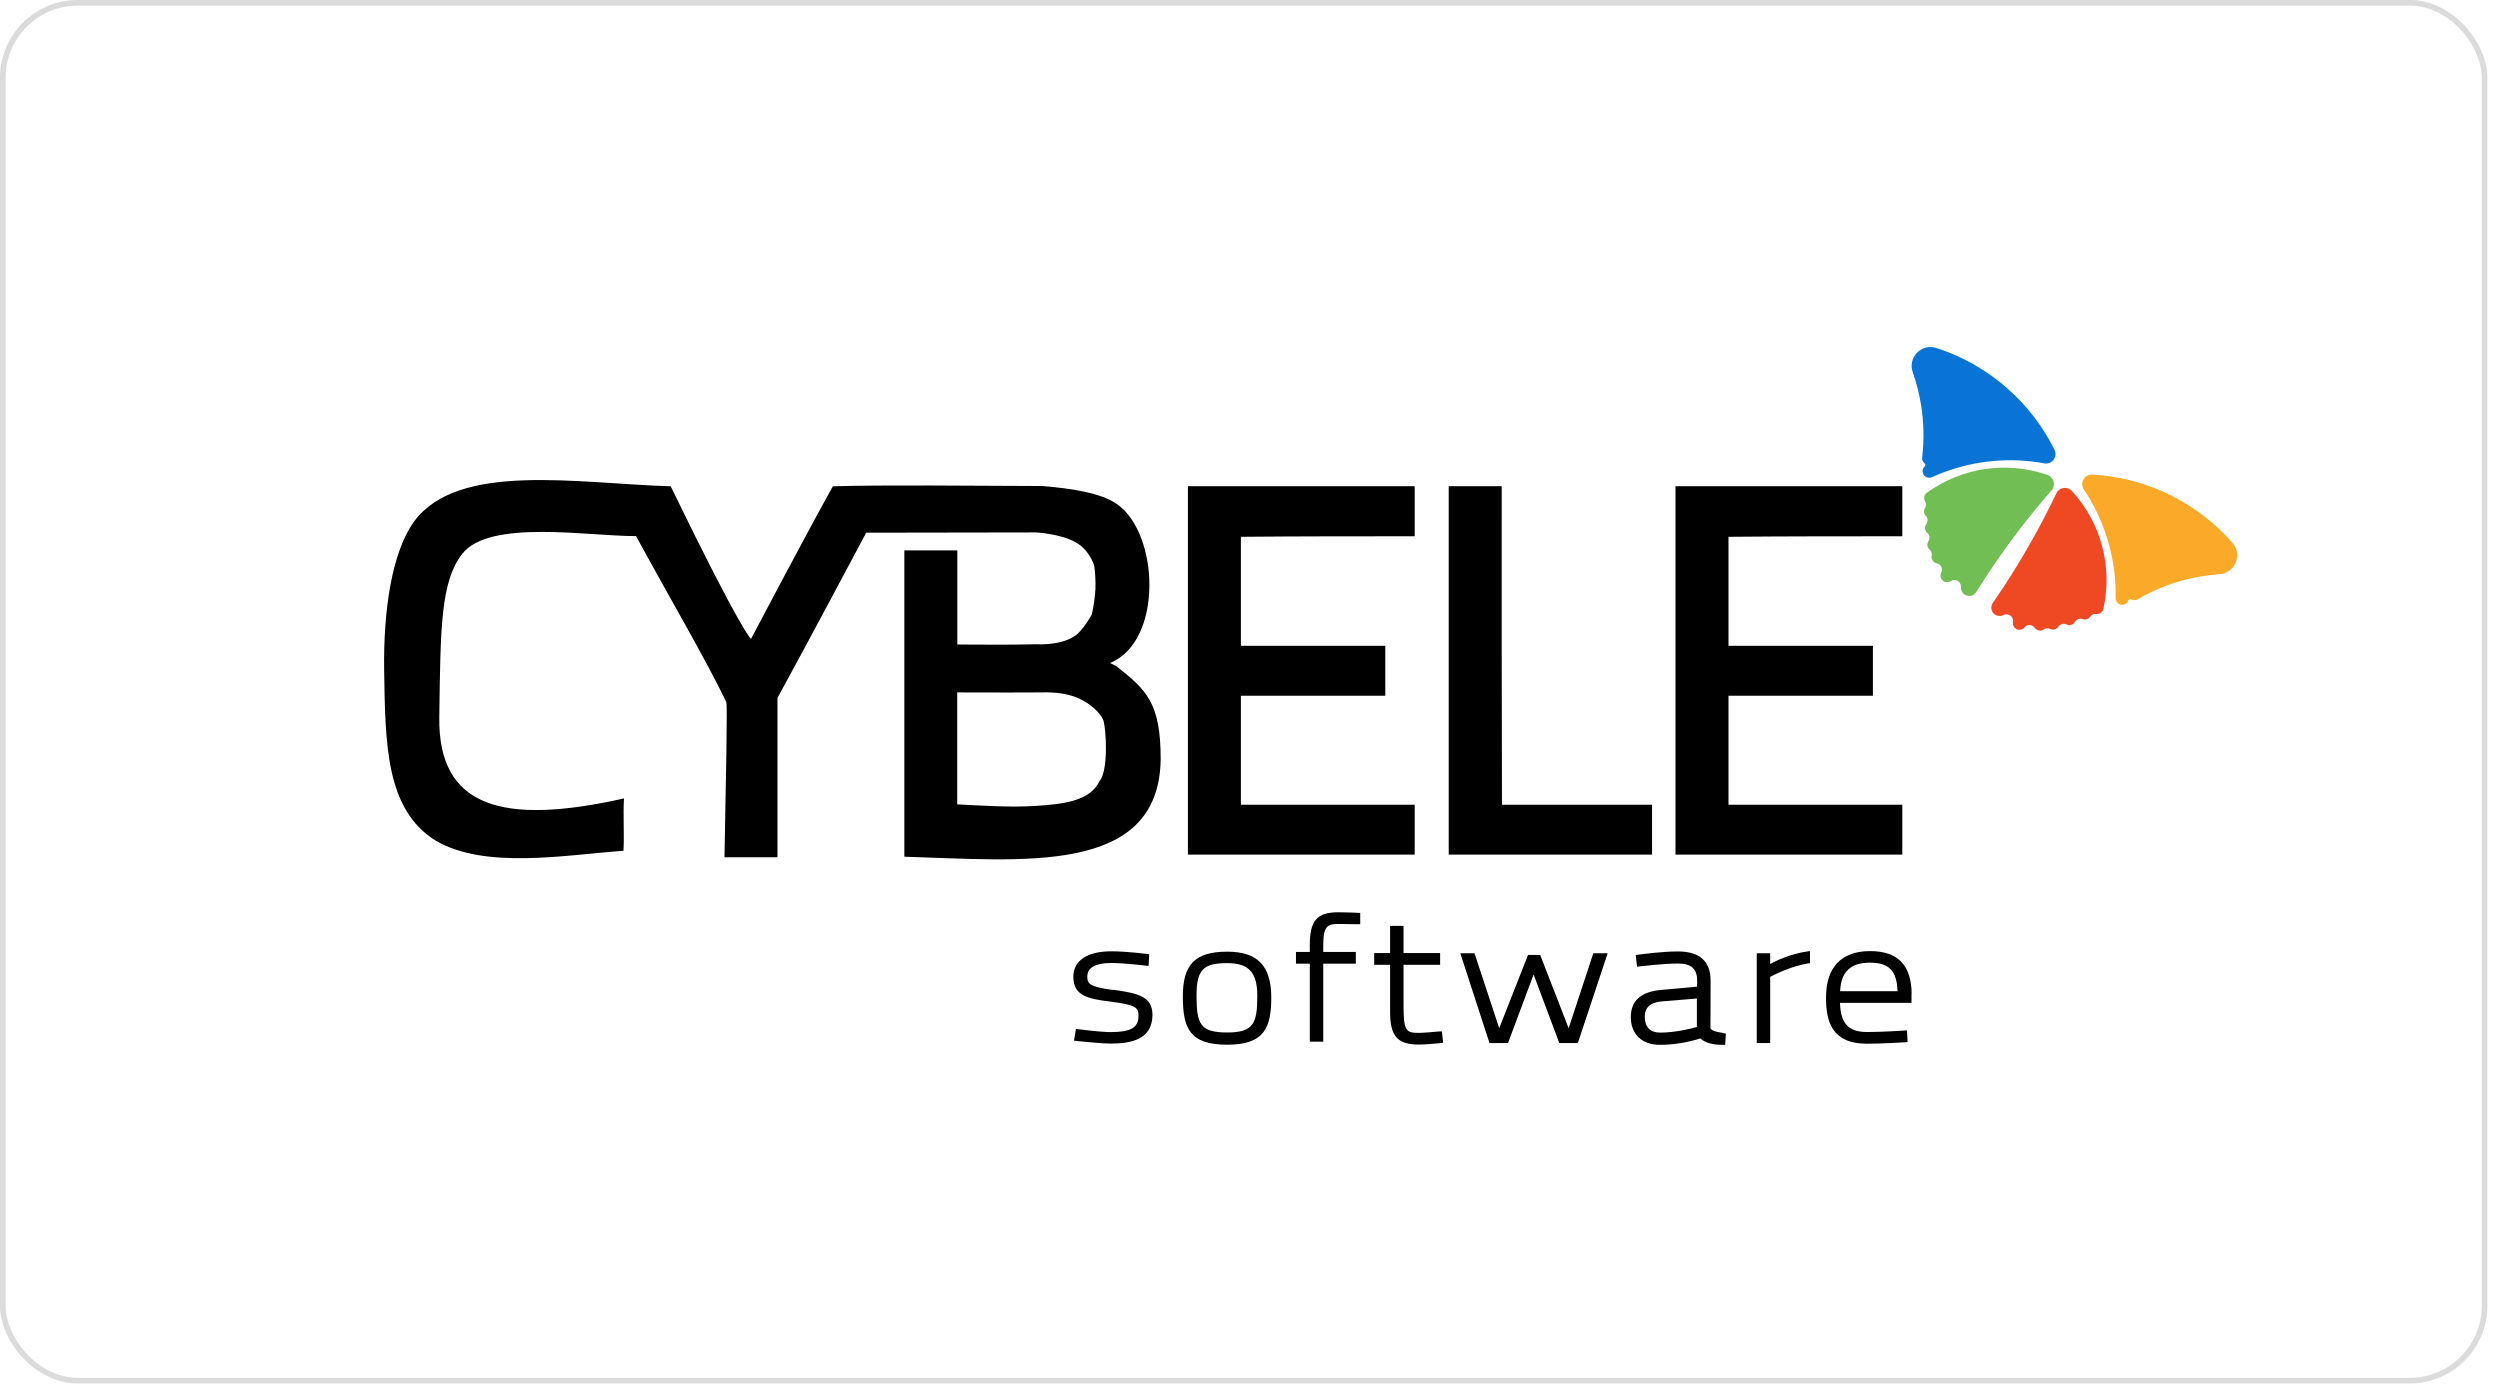 <?xml version="1.0" encoding="utf-8"?>
<svg xmlns="http://www.w3.org/2000/svg" fill="none" height="100%" overflow="visible" preserveAspectRatio="none" style="display: block;" viewBox="0 0 189 105" width="100%">
<g id="Group 1355">
<g filter="url(#filter0_d_0_1144)" id="Group 1332">
<g id="butterfly">
<g id="Group">
<path clip-rule="evenodd" d="M154.324 32.019C154.313 31.99 154.3 31.962 154.284 31.934C154.277 31.921 154.269 31.907 154.262 31.893C153.424 30.221 152.268 28.688 150.815 27.393C150.402 27.025 149.963 26.675 149.503 26.347C149.354 26.241 149.204 26.138 149.05 26.038C147.879 25.267 146.641 24.679 145.369 24.269C144.245 23.906 143.191 24.988 143.584 26.103C143.874 26.927 144.087 27.775 144.222 28.636C144.317 29.241 144.373 29.851 144.39 30.464C144.408 31.137 144.379 31.814 144.302 32.488C144.294 32.521 144.291 32.557 144.29 32.592C144.289 32.636 144.294 32.68 144.305 32.721C144.328 32.814 144.379 32.9 144.452 32.967C144.459 32.973 144.466 32.98 144.474 32.986C144.478 32.99 144.483 32.993 144.488 32.996C144.496 33.002 144.502 33.008 144.509 33.017C144.546 33.07 144.549 33.142 144.511 33.199C144.503 33.211 144.495 33.221 144.484 33.231C144.47 33.243 144.456 33.256 144.444 33.271C144.434 33.283 144.425 33.296 144.416 33.311C144.265 33.54 144.328 33.849 144.558 34.001C144.613 34.037 144.672 34.06 144.732 34.072C144.824 34.091 144.918 34.083 145.006 34.051C145.027 34.043 145.047 34.033 145.068 34.022C147.419 32.961 150.029 32.552 152.605 32.853C152.887 32.885 153.168 32.928 153.45 32.978C153.464 32.98 153.479 32.984 153.494 32.987C153.522 32.994 153.552 32.999 153.581 33.001C153.84 33.029 154.105 32.914 154.259 32.681C154.392 32.478 154.408 32.231 154.324 32.019Z" fill="#0A74D6" fill-rule="evenodd" id="Vector"/>
<path clip-rule="evenodd" d="M157.094 33.841C157.125 33.84 157.157 33.841 157.188 33.844C157.203 33.846 157.219 33.847 157.235 33.849C159.101 33.956 160.965 34.411 162.729 35.233C163.232 35.467 163.726 35.731 164.208 36.026C164.364 36.12 164.519 36.218 164.671 36.318C165.843 37.089 166.872 37.995 167.752 39.001C168.53 39.891 167.955 41.288 166.776 41.37C165.906 41.43 165.044 41.569 164.2 41.787C163.609 41.939 163.026 42.129 162.458 42.357C161.832 42.607 161.223 42.901 160.635 43.239C160.606 43.26 160.576 43.277 160.545 43.291C160.505 43.309 160.463 43.322 160.42 43.328C160.326 43.343 160.227 43.331 160.136 43.289C160.127 43.285 160.118 43.281 160.11 43.277C160.105 43.273 160.1 43.272 160.095 43.269C160.087 43.264 160.078 43.261 160.068 43.258C160.005 43.246 159.937 43.271 159.9 43.328C159.892 43.34 159.887 43.352 159.882 43.365C159.876 43.383 159.869 43.4 159.86 43.418C159.853 43.432 159.845 43.447 159.836 43.459C159.685 43.689 159.376 43.752 159.147 43.602C159.092 43.566 159.046 43.521 159.012 43.47C158.959 43.393 158.928 43.303 158.924 43.211C158.923 43.188 158.923 43.164 158.925 43.142C158.966 40.561 158.309 38 157.011 35.753C156.869 35.508 156.719 35.265 156.562 35.026C156.554 35.014 156.545 35.002 156.537 34.99C156.52 34.966 156.503 34.94 156.489 34.915C156.361 34.688 156.361 34.398 156.514 34.165C156.647 33.961 156.867 33.847 157.094 33.841Z" fill="#FAA928" fill-rule="evenodd" id="Vector_2"/>
<path clip-rule="evenodd" d="M153.934 33.947C153.903 33.927 153.87 33.91 153.837 33.894C153.804 33.879 153.768 33.867 153.734 33.856C153.72 33.852 153.706 33.848 153.692 33.844C150.653 32.806 147.3 33.322 144.721 35.167C144.71 35.174 144.699 35.181 144.688 35.188C144.627 35.225 144.572 35.276 144.53 35.34C144.494 35.397 144.469 35.458 144.458 35.521C144.439 35.62 144.452 35.721 144.49 35.813C144.498 35.832 144.509 35.852 144.52 35.871C144.542 35.907 144.56 35.945 144.57 35.986C144.594 36.084 144.589 36.187 144.552 36.283C144.544 36.303 144.534 36.321 144.521 36.339C144.519 36.343 144.516 36.346 144.513 36.35C144.499 36.37 144.489 36.39 144.479 36.411C144.401 36.578 144.422 36.774 144.53 36.92C144.543 36.937 144.557 36.954 144.573 36.97C144.606 37.004 144.635 37.043 144.656 37.086C144.713 37.209 144.719 37.353 144.666 37.484C144.653 37.514 144.636 37.541 144.617 37.567C144.609 37.576 144.602 37.586 144.595 37.596C144.589 37.607 144.582 37.617 144.576 37.627C144.471 37.816 144.501 38.048 144.641 38.203C144.657 38.222 144.676 38.239 144.695 38.255C144.721 38.277 144.745 38.3 144.764 38.328C144.853 38.457 144.877 38.623 144.826 38.773C144.815 38.803 144.8 38.829 144.782 38.855C144.779 38.86 144.775 38.865 144.771 38.869C144.759 38.887 144.748 38.908 144.739 38.927C144.706 38.995 144.691 39.068 144.69 39.139C144.69 39.228 144.713 39.317 144.758 39.394C144.775 39.422 144.793 39.447 144.816 39.472C144.83 39.489 144.846 39.505 144.863 39.519C144.944 39.588 145 39.682 145.021 39.787V39.788C145.031 39.843 145.03 39.901 145.018 39.956C145.013 39.98 145.008 40.005 145.007 40.028C145.003 40.088 145.009 40.149 145.027 40.207C145.034 40.233 145.044 40.258 145.055 40.281C145.093 40.36 145.152 40.43 145.23 40.481C145.264 40.504 145.3 40.521 145.337 40.534C145.363 40.543 145.389 40.55 145.417 40.556C145.474 40.566 145.531 40.588 145.579 40.622C145.585 40.627 145.591 40.63 145.597 40.636C145.772 40.77 145.836 41.006 145.759 41.209C145.741 41.237 145.727 41.267 145.714 41.297C145.668 41.417 145.672 41.547 145.718 41.664C145.736 41.708 145.759 41.75 145.79 41.788C145.822 41.828 145.86 41.863 145.905 41.892C146.069 42 146.273 41.999 146.431 41.905C146.442 41.899 146.452 41.892 146.462 41.885C146.472 41.878 146.483 41.871 146.493 41.866C146.649 41.782 146.845 41.784 147.003 41.888C147.144 41.981 147.223 42.133 147.227 42.291C147.227 42.305 147.226 42.318 147.225 42.331C147.224 42.345 147.223 42.358 147.223 42.371C147.218 42.581 147.318 42.789 147.506 42.913C147.785 43.096 148.154 43.029 148.352 42.767C148.36 42.756 148.37 42.745 148.377 42.733C148.385 42.719 148.393 42.706 148.401 42.692C148.408 42.679 148.416 42.666 148.424 42.652C148.656 42.282 148.893 41.914 149.133 41.547C150.64 39.253 152.279 37.097 154.031 35.081C154.043 35.069 154.054 35.057 154.064 35.045C154.08 35.027 154.096 35.008 154.112 34.988C154.122 34.974 154.132 34.961 154.141 34.947C154.359 34.615 154.266 34.167 153.934 33.949V33.947Z" fill="#70BE54" fill-rule="evenodd" id="Vector_3"/>
<path clip-rule="evenodd" d="M155.481 34.965C155.512 34.986 155.541 35.008 155.568 35.033C155.596 35.057 155.62 35.084 155.644 35.113C155.653 35.124 155.662 35.135 155.672 35.145C157.828 37.527 158.683 40.812 158.012 43.914C158.009 43.927 158.007 43.94 158.006 43.953C157.996 44.024 157.971 44.095 157.929 44.158C157.892 44.215 157.845 44.262 157.792 44.298C157.709 44.354 157.612 44.383 157.512 44.383C157.491 44.383 157.47 44.382 157.447 44.379C157.405 44.374 157.363 44.372 157.322 44.378C157.224 44.394 157.13 44.44 157.057 44.513C157.041 44.527 157.029 44.545 157.018 44.563C157.015 44.567 157.013 44.571 157.011 44.575C156.997 44.594 156.983 44.612 156.968 44.63C156.846 44.769 156.657 44.827 156.482 44.785C156.461 44.781 156.439 44.774 156.419 44.766C156.374 44.749 156.328 44.736 156.28 44.735C156.144 44.731 156.009 44.783 155.91 44.884C155.887 44.906 155.869 44.934 155.854 44.962C155.848 44.972 155.841 44.983 155.834 44.994C155.827 45.004 155.821 45.013 155.814 45.024C155.682 45.195 155.458 45.26 155.26 45.193C155.236 45.185 155.214 45.175 155.191 45.163C155.161 45.148 155.13 45.134 155.097 45.128C154.943 45.097 154.781 45.142 154.664 45.247C154.641 45.268 154.622 45.293 154.605 45.32C154.602 45.325 154.599 45.33 154.596 45.335C154.583 45.354 154.569 45.372 154.555 45.388C154.505 45.444 154.445 45.488 154.38 45.517C154.298 45.553 154.208 45.566 154.119 45.555C154.087 45.551 154.055 45.544 154.024 45.533C154.004 45.526 153.983 45.518 153.964 45.509C153.868 45.462 153.759 45.448 153.655 45.471H153.654C153.598 45.483 153.546 45.507 153.501 45.54C153.481 45.554 153.461 45.567 153.44 45.578C153.386 45.606 153.328 45.624 153.268 45.632C153.241 45.635 153.215 45.636 153.188 45.635C153.101 45.63 153.014 45.605 152.935 45.554C152.901 45.531 152.871 45.506 152.845 45.477C152.827 45.456 152.809 45.435 152.794 45.412C152.762 45.363 152.719 45.321 152.669 45.29C152.663 45.286 152.655 45.282 152.649 45.279C152.457 45.172 152.215 45.206 152.061 45.358C152.041 45.386 152.02 45.411 151.998 45.435C151.907 45.525 151.785 45.573 151.661 45.576C151.612 45.577 151.564 45.571 151.517 45.559C151.468 45.545 151.42 45.524 151.375 45.495C151.212 45.388 151.133 45.199 151.155 45.017C151.158 45.005 151.159 44.993 151.161 44.981C151.164 44.969 151.166 44.957 151.167 44.946C151.183 44.769 151.104 44.59 150.945 44.486C150.804 44.392 150.633 44.381 150.486 44.439C150.474 44.444 150.463 44.451 150.45 44.457C150.439 44.463 150.427 44.469 150.415 44.474C150.225 44.562 149.994 44.552 149.806 44.429C149.527 44.246 149.442 43.88 149.604 43.594C149.611 43.581 149.618 43.569 149.627 43.557C149.635 43.544 149.644 43.532 149.654 43.519C149.665 43.507 149.673 43.495 149.682 43.482C149.93 43.123 150.174 42.76 150.415 42.393C151.922 40.098 153.253 37.738 154.406 35.329C154.413 35.315 154.42 35.299 154.426 35.284C154.436 35.261 154.447 35.239 154.458 35.217C154.466 35.203 154.475 35.188 154.484 35.174C154.701 34.839 155.147 34.747 155.48 34.966L155.481 34.965Z" fill="#EF4924" fill-rule="evenodd" id="Vector_4"/>
</g>
</g>
<g id="Group 365">
<g id="Group 215">
<path d="M83.126 72.805C81.347 72.565 81.181 72.334 81.181 71.795C81.181 71.112 81.787 70.766 82.99 70.766C84.006 70.766 85.54 70.958 85.55 70.958L85.814 70.987L85.863 70.102L85.638 70.073C85.58 70.073 84.172 69.881 82.99 69.881C81.172 69.881 80.126 70.583 80.126 71.814C80.126 73.238 81.23 73.478 82.911 73.68C84.847 73.931 85.052 74.123 85.052 74.748C85.052 75.653 84.475 75.989 82.941 75.989C82.178 75.989 80.566 75.778 80.556 75.778L80.321 75.749L80.175 76.634L80.429 76.663C80.497 76.663 82.11 76.855 82.96 76.855C84.309 76.855 86.107 76.634 86.107 74.681C86.107 73.276 84.974 73.046 83.126 72.786V72.805Z" fill="black" id="Vector_5"/>
<path d="M91.766 69.909C89.343 69.909 88.404 70.852 88.404 73.286C88.404 75.72 88.922 76.942 91.766 76.942C94.611 76.942 95.09 75.614 95.09 73.325C95.07 70.968 94.044 69.909 91.766 69.909ZM91.766 70.775C93.399 70.775 94.034 71.478 94.034 73.276C94.014 75.268 93.809 76.018 91.766 76.018C89.724 76.018 89.44 75.393 89.44 73.257C89.44 71.285 89.919 70.775 91.766 70.775Z" fill="black" id="Vector_6"/>
<path d="M101.57 66.967C101.57 66.967 100.69 66.929 100.162 66.929C98.549 66.929 98.002 67.554 98.002 69.401V69.93H96.956V70.815H98.002V76.712H99.019V70.815H101.482V69.93H99.019V69.42C99.019 67.958 99.351 67.814 100.172 67.814C100.602 67.814 101.56 67.833 101.56 67.833H101.814V66.977H101.579L101.57 66.967Z" fill="black" id="Vector_7"/>
<path d="M107.991 75.941H107.767C107.767 75.941 107.718 75.941 107.639 75.951C107.356 75.98 106.584 76.047 106.242 76.047C105.264 76.047 105.088 75.893 105.088 73.969V70.9H107.854V70.015H105.088V67.957H104.072V70.015H102.87V70.9H104.072V74.441C104.072 76.307 104.619 76.932 106.261 76.932C106.789 76.932 107.796 76.826 107.835 76.826L108.079 76.797L107.991 75.931V75.941Z" fill="black" id="Vector_8"/>
<path d="M119.436 70.028L117.57 75.694L115.419 70.153H114.501L112.321 75.694L110.454 70.028H109.379L111.588 76.819H112.986L114.921 71.634L116.866 76.819H118.264L120.521 70.028H119.436Z" fill="black" id="Vector_9"/>
<path d="M129.22 76.047C128.605 75.97 128.399 75.845 128.331 75.768C128.331 75.768 128.272 75.739 128.292 75.537C128.292 75.124 128.302 72.103 128.302 72.103C128.302 70.631 127.471 69.891 125.829 69.891C124.607 69.891 122.945 70.121 122.877 70.131L122.642 70.16L122.74 71.045L122.985 71.016C122.985 71.016 124.754 70.804 125.829 70.804C126.845 70.804 127.285 71.199 127.285 72.113V72.555L124.607 72.796C123.033 72.93 122.271 73.604 122.271 74.864C122.271 76.124 123.092 76.951 124.46 76.951C125.506 76.951 126.532 76.778 127.529 76.47C127.881 76.788 128.429 76.951 129.171 76.951H129.406L129.455 76.095L129.23 76.066L129.22 76.047ZM127.265 73.44V75.605C126.816 75.73 125.623 76.028 124.48 76.028C123.737 76.028 123.327 75.605 123.327 74.835C123.327 74.373 123.473 73.748 124.695 73.661L127.265 73.45V73.44Z" fill="black" id="Vector_10"/>
<path d="M135.534 69.903C134.342 70.086 133.325 70.557 132.807 70.836V70.028H131.791V76.82H132.807V71.808C133.198 71.606 134.43 71 135.612 70.808L135.818 70.779V69.865L135.534 69.903Z" fill="black" id="Vector_11"/>
<path d="M143.5 73.135C143.5 70.942 142.473 69.865 140.352 69.865C138.231 69.865 137.029 71.048 137.029 73.366C137.029 75.098 137.401 76.868 140.128 76.868C141.232 76.868 142.942 76.762 142.952 76.762L143.197 76.743L143.148 75.858L142.903 75.877C142.903 75.877 141.203 75.983 140.147 75.983C138.73 75.983 138.134 75.358 138.085 73.78H143.49V73.135H143.5ZM140.352 70.74C141.779 70.74 142.385 71.346 142.434 72.895H138.095C138.163 71.423 138.886 70.74 140.352 70.74Z" fill="black" id="Vector_12"/>
</g>
<g id="Group 364">
<path clip-rule="evenodd" d="M83.355 48.31C83.192 48.238 83.059 48.147 82.896 48.085C86.943 46.443 86.627 38.254 83.395 36.051C82.193 35.235 80.144 34.909 77.799 34.705C72.141 34.685 65.994 34.613 61.947 34.725C59.949 38.295 55.76 46.26 55.76 46.26C55.76 46.26 55.169 46.005 49.684 34.725C42.701 34.522 33.629 32.839 30.285 37.387C28.593 39.733 27.961 44.139 28.022 48.626C28.114 54.225 28.134 59.14 31.906 61.506C35.657 63.709 41.702 62.597 46.116 62.281C46.188 60.935 46.075 59.66 46.157 58.324C36.993 60.374 32.1 59.028 32.191 52.185C32.283 45.342 32.303 41.925 33.924 39.835C35.994 37.173 43.568 38.519 47.064 38.489C49.949 43.771 52.273 47.698 53.884 51.022C53.996 51.135 53.843 57.602 53.752 62.772H57.758V50.727C59.99 46.657 64.465 38.234 64.465 38.234L77.289 38.213C77.289 38.213 79.155 38.305 80.317 38.968C81.367 39.559 81.703 40.722 81.703 40.722C81.785 41.314 81.815 41.915 81.795 42.517C81.754 43.16 81.662 43.802 81.52 44.424C81.52 44.424 80.857 45.627 80.246 46.035C79.634 46.464 78.584 46.719 77.31 46.668C75.149 46.709 74.466 46.709 71.356 46.688V39.57H67.35V62.73C76.29 62.985 86.586 64.189 86.729 55.377C86.729 51.073 85.659 50.125 83.344 48.3L83.355 48.31ZM82.101 57.019C81.418 58.477 79.481 58.753 77.33 58.885C75.424 59.018 73.232 58.865 71.346 58.773V50.309C75.098 50.309 75.872 50.329 77.371 50.309C78.35 50.288 79.399 50.288 80.439 50.717C81.347 51.104 82.172 51.828 82.397 52.42C82.6 53.052 82.804 56.193 82.101 57.019Z" fill="black" fill-rule="evenodd" id="Vector_13"/>
<path clip-rule="evenodd" d="M112.51 34.72H108.504V62.572H123.876V58.798H112.53C112.51 50.772 112.5 42.746 112.51 34.73V34.72Z" fill="black" fill-rule="evenodd" id="Vector_14"/>
<path clip-rule="evenodd" d="M142.795 38.493V34.72H125.649V62.572H142.795V58.798H129.655V50.558H140.573V46.785H129.655V38.544C134.049 38.504 138.412 38.504 142.795 38.504V38.493Z" fill="black" fill-rule="evenodd" id="Vector_15"/>
<path clip-rule="evenodd" d="M105.932 38.493V34.72H88.786V62.572H105.932V58.798H92.792V50.558H103.71V46.785H92.792V38.544C97.186 38.504 101.549 38.504 105.932 38.504V38.493Z" fill="black" fill-rule="evenodd" id="Vector_16"/>
</g>
</g>
</g>
<rect height="104.165" id="Rectangle 128" rx="5.664" stroke="#DBDBDB" stroke-width="0.425" width="187.622" x="0.212" y="0.212"/>
</g>
<defs>
<filter color-interpolation-filters="sRGB" filterUnits="userSpaceOnUse" height="56.829" id="filter0_d_0_1144" width="144.166" x="26.999" y="24.197">
<feFlood flood-opacity="0" result="BackgroundImageFix"/>
<feColorMatrix in="SourceAlpha" result="hardAlpha" type="matrix" values="0 0 0 0 0 0 0 0 0 0 0 0 0 0 0 0 0 0 127 0"/>
<feOffset dx="1.019" dy="2.038"/>
<feGaussianBlur stdDeviation="1.019"/>
<feComposite in2="hardAlpha" operator="out"/>
<feColorMatrix type="matrix" values="0 0 0 0 0 0 0 0 0 0 0 0 0 0 0 0 0 0 0.5 0"/>
<feBlend in2="BackgroundImageFix" mode="normal" result="effect1_dropShadow_0_1144"/>
<feBlend in="SourceGraphic" in2="effect1_dropShadow_0_1144" mode="normal" result="shape"/>
</filter>
</defs>
</svg>